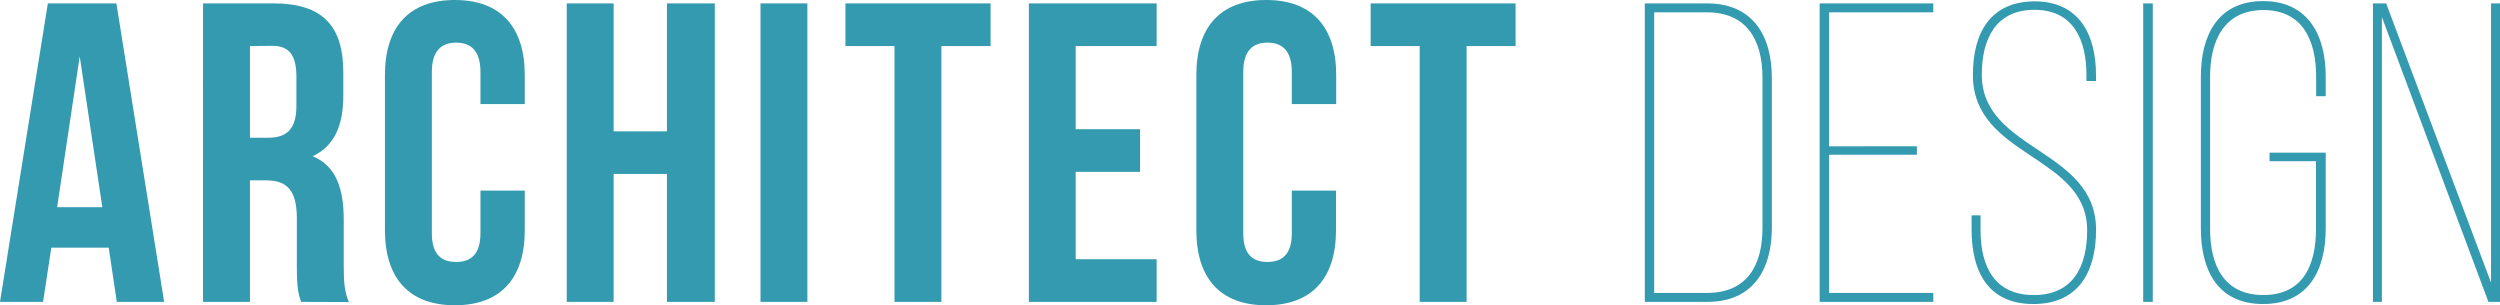 <svg xmlns="http://www.w3.org/2000/svg" viewBox="0 0 522.42 63.79"><defs><style>.cls-1{fill:#339aaf;}</style></defs><g id="レイヤー_2" data-name="レイヤー 2"><g id="レイヤー_1-2" data-name="レイヤー 1"><path class="cls-1" d="M34.3,63.08H24.41L22.72,51.76h-12L9,63.08H0L10,.71H24.32ZM11.94,43.3h9.44L16.66,11.76Z"/><path class="cls-1" d="M62.92,63.08c-.53-1.6-.89-2.58-.89-7.66v-9.8c0-5.79-2-7.93-6.41-7.93H52.23V63.08h-9.8V.71H57.22c10.16,0,14.52,4.73,14.52,14.35V20c0,6.41-2,10.6-6.41,12.65,4.9,2,6.5,6.77,6.5,13.27v9.63c0,3,.09,5.25,1.07,7.57ZM52.23,9.62V28.78h3.83c3.65,0,5.88-1.61,5.88-6.59V16c0-4.46-1.51-6.42-5-6.42Z"/><path class="cls-1" d="M109.66,39.83v8.28c0,10-5,15.68-14.61,15.68s-14.61-5.7-14.61-15.68V15.68c0-10,5-15.68,14.61-15.68s14.61,5.7,14.61,15.68v6.06H100.4V15.06c0-4.46-2-6.15-5.08-6.15s-5.08,1.69-5.08,6.15V48.74c0,4.45,2,6,5.08,6s5.08-1.6,5.08-6V39.83Z"/><path class="cls-1" d="M128.23,63.08h-9.8V.71h9.8V27.44h11.14V.71h10V63.08h-10V36.35H128.23Z"/><path class="cls-1" d="M158.92.71h9.8V63.08h-9.8Z"/><path class="cls-1" d="M176.67.71H207V9.62H196.72V63.08h-9.8V9.62H176.67Z"/><path class="cls-1" d="M224.78,27h13.45v8.91H224.78V54.17H241.7v8.91H215V.71H241.7V9.62H224.78Z"/><path class="cls-1" d="M279.18,39.83v8.28c0,10-5,15.68-14.61,15.68S250,58.09,250,48.11V15.68c0-10,5-15.68,14.61-15.68s14.61,5.7,14.61,15.68v6.06h-9.27V15.06c0-4.46-2-6.15-5.08-6.15s-5.07,1.69-5.07,6.15V48.74c0,4.45,2,6,5.07,6s5.08-1.6,5.08-6V39.83Z"/><path class="cls-1" d="M286.42.71h30.29V9.62H306.47V63.08h-9.8V9.62H286.42Z"/><path class="cls-1" d="M356.72.71c9.53,0,13.54,6.69,13.54,15.59V47.58c0,8.82-4,15.5-13.45,15.5h-13.1V.71Zm0,60.5c8.38,0,11.58-5.79,11.58-13.54V16.22c0-7.84-3.29-13.64-11.58-13.64H345.67V61.21Z"/><path class="cls-1" d="M400.57,30.56v1.78H382.21V61.21H404v1.87H380.25V.71H404V2.58H382.21v28Z"/><path class="cls-1" d="M438,15.77v1.16h-2V15.68c0-7.39-2.76-13.63-10.87-13.63s-11,6.15-11,13.54c0,16,23.88,15.5,23.88,32.43,0,8.65-3.57,15.51-13.1,15.51S412,56.67,412,48V45h1.87v3.12c0,7.58,2.94,13.54,11.14,13.54s11.14-6,11.14-13.54c0-15.77-23.88-15.23-23.88-32.43,0-9.09,3.83-15.32,12.83-15.41C434.49.27,438,7.22,438,15.77Z"/><path class="cls-1" d="M449.86.71V63.08h-2V.71Z"/><path class="cls-1" d="M486,16v4.1h-2V16c0-7.57-2.85-13.9-11-13.9S461.84,8.38,461.84,16V47.84c0,7.58,2.85,13.81,11.13,13.81s11-6.23,11-13.81V33.68h-9.71V31.9H486V47.76c0,8.64-3.56,15.77-13.09,15.77s-13-7.13-13-15.77V16c0-8.64,3.56-15.77,13-15.77S486,7.4,486,16Z"/><path class="cls-1" d="M497.74,63.08h-1.87V.71h2.76l21.92,58.36V.71h1.87V63.08H520L497.74,3.56Z"/></g></g></svg>